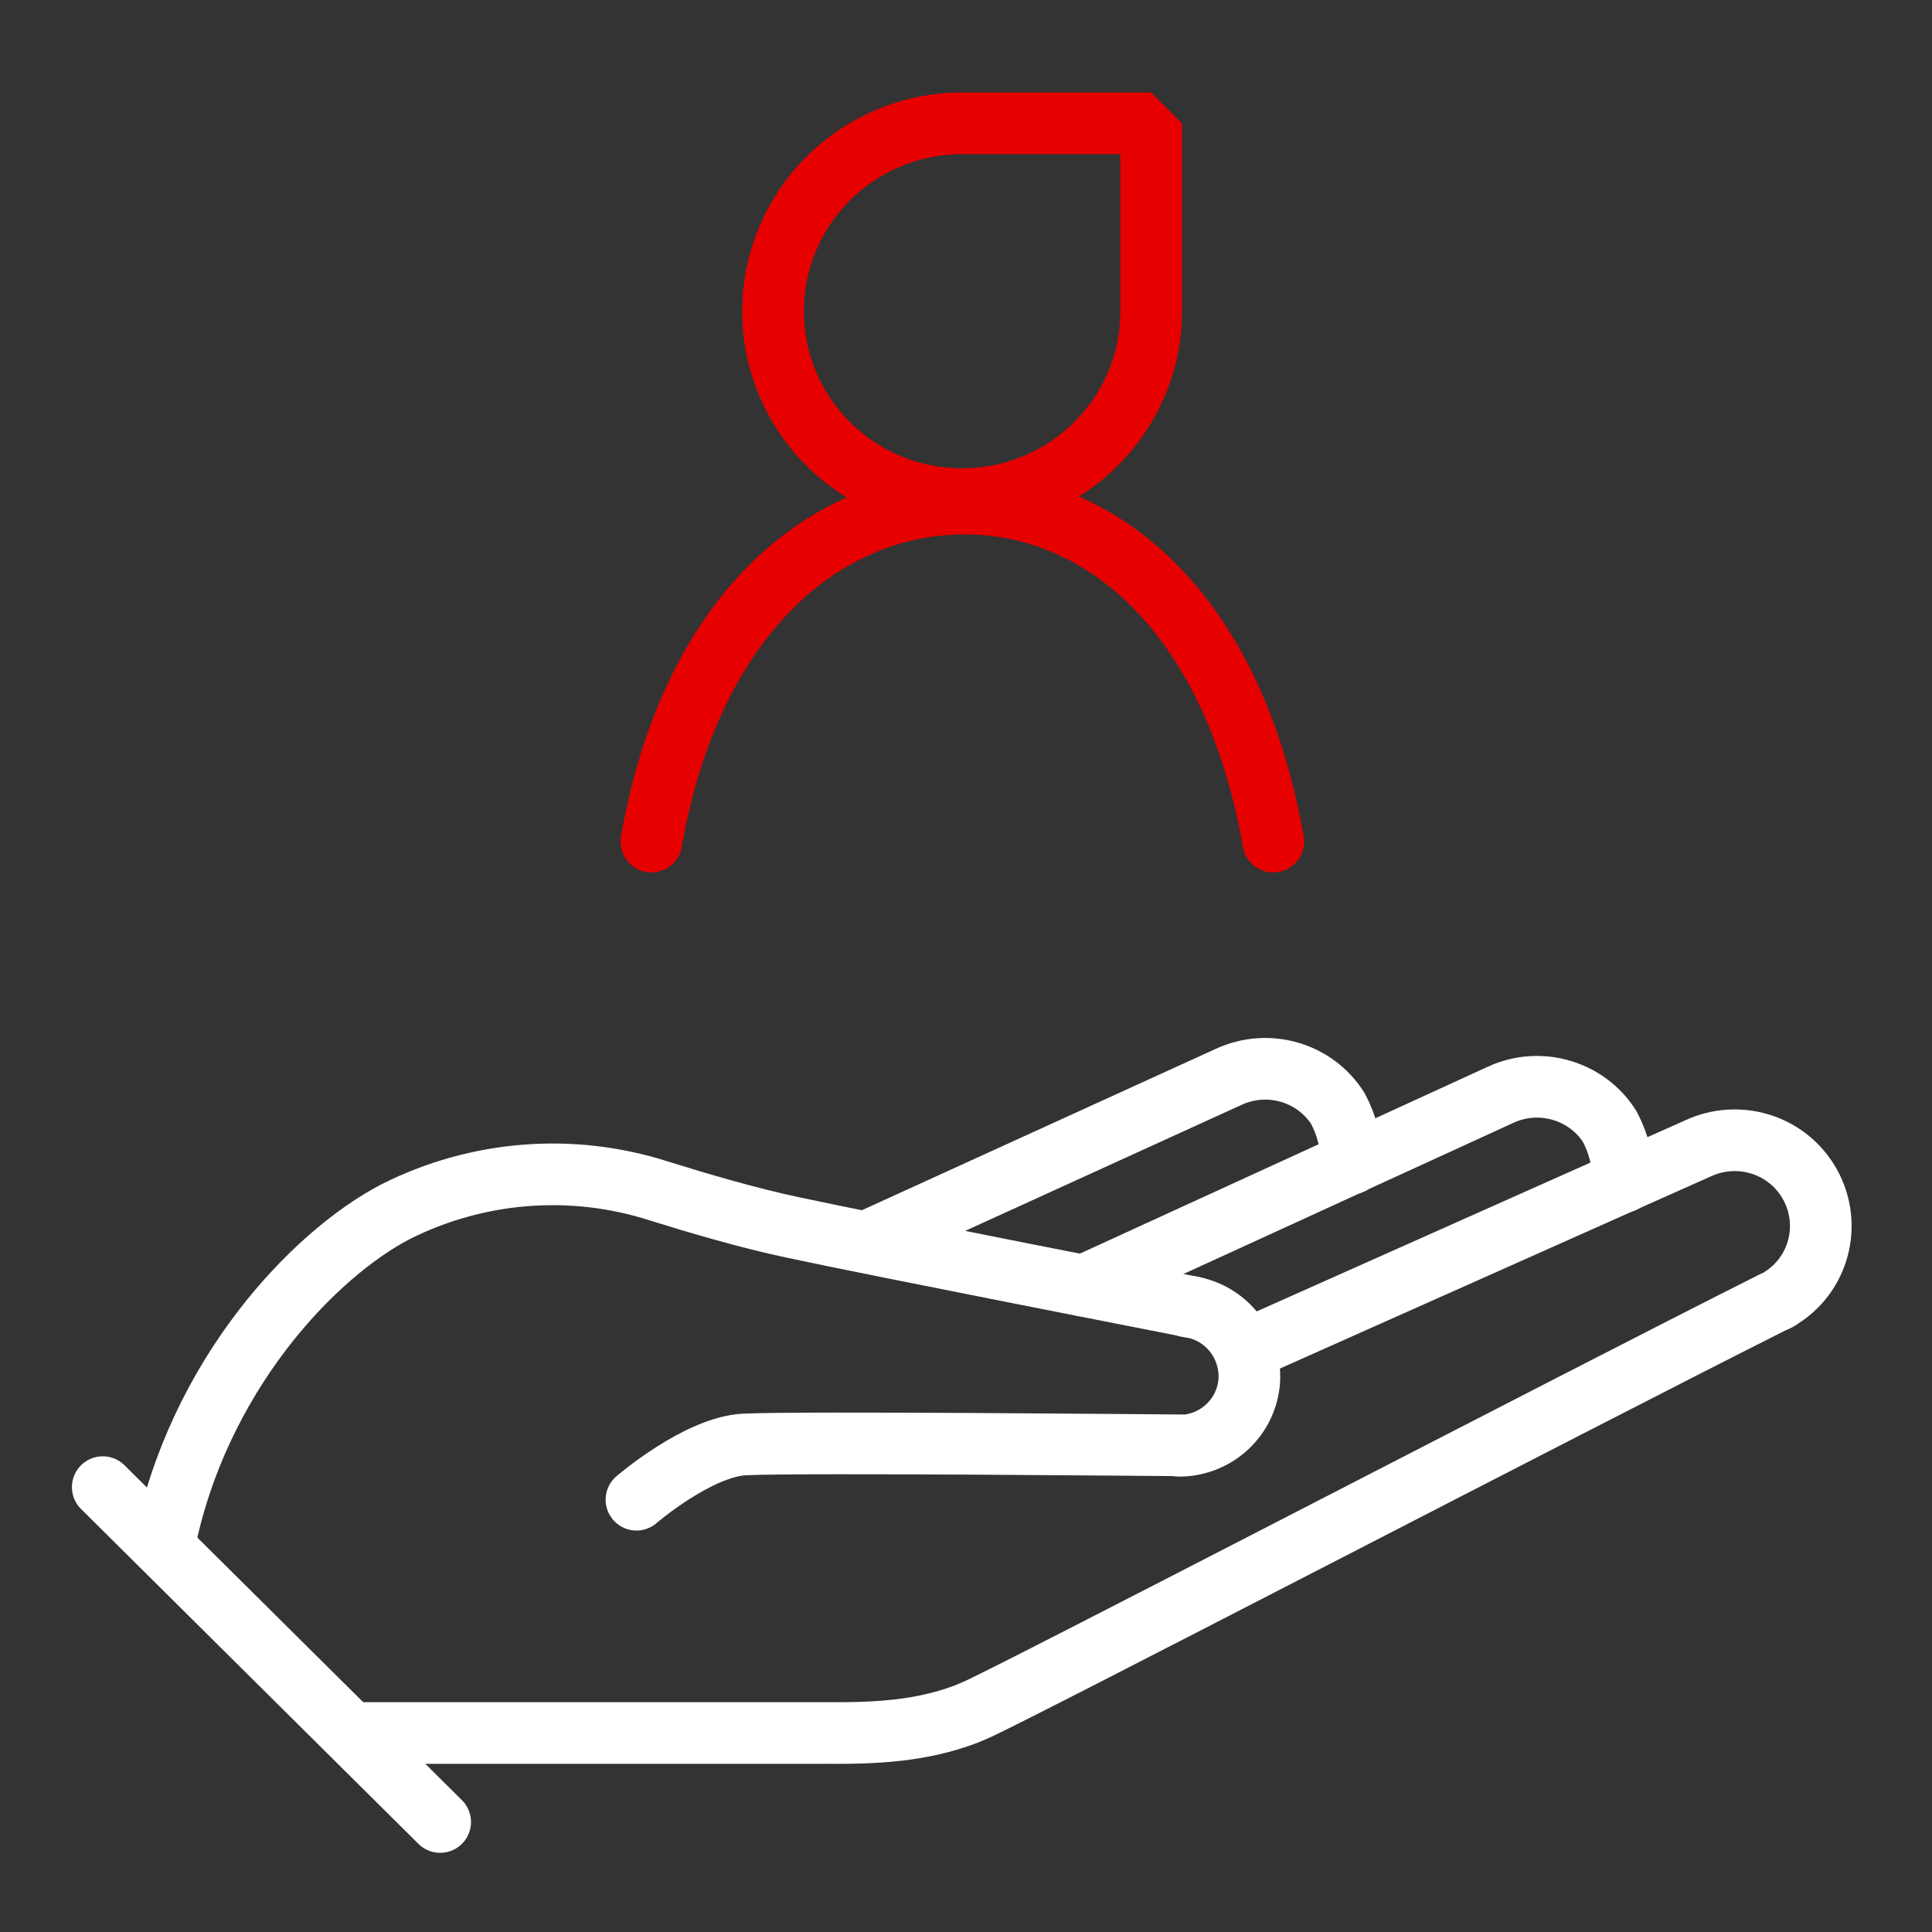 <svg width="94" height="94" viewBox="0 0 94 94" fill="none" xmlns="http://www.w3.org/2000/svg">
<rect x="0" y="0" width="94" height="94" fill="#333333" stroke="none"/>
<path d="M57.747 63.562C59.552 63.759 60.872 65.334 60.784 67.149C60.674 68.943 59.178 70.342 57.373 70.342" stroke="white" stroke-width="3" stroke-linecap="round" stroke-linejoin="round"/>
<path d="M58.055 63.606C58.055 63.606 42.497 60.566 38.646 59.735C36.446 59.276 33.937 58.532 32.045 57.942C27.82 56.586 23.221 56.958 19.259 58.948C15.255 61.026 9.599 66.952 7.971 75.263" stroke="white" stroke-width="3" stroke-linecap="round" stroke-linejoin="round"/>
<path d="M30.966 72.967C30.966 72.967 33.959 70.386 36.248 70.277C39.108 70.146 56.867 70.321 57.395 70.321" stroke="white" stroke-width="3" stroke-linecap="round" stroke-linejoin="round"/>
<path d="M60.564 65.706L82.635 55.864C84.55 54.989 86.816 55.645 87.939 57.417C89.171 59.364 88.599 61.922 86.662 63.147C86.552 63.234 86.42 63.3 86.288 63.344C76.496 68.265 49.165 82.48 47.471 83.202L47.008 83.399C44.808 84.23 42.607 84.339 40.165 84.317H17.103" stroke="white" stroke-width="3" stroke-linecap="round" stroke-linejoin="round"/>
<path d="M78.983 57.505C78.983 56.564 78.763 55.645 78.322 54.815C77.2 53.043 74.912 52.387 73.019 53.262L52.73 62.557" stroke="white" stroke-width="3" stroke-linecap="round" stroke-linejoin="round"/>
<path d="M65.757 56.608C65.757 55.667 65.537 54.771 65.097 53.94C63.975 52.168 61.708 51.512 59.794 52.387L42.145 60.435" stroke="white" stroke-width="3" stroke-linecap="round" stroke-linejoin="round"/>
<path d="M5 72.355L21.416 88.648" stroke="white" stroke-width="3" stroke-linecap="round" stroke-linejoin="round"/>
<path d="M61.95 40.949C60.058 30.101 53.852 24.502 46.92 24.502C39.989 24.502 33.585 30.079 31.693 40.949" stroke="#E60000" stroke-width="3" stroke-linecap="round" stroke-linejoin="round"/>
<path d="M46.81 6H56.009V15.142C56.009 20.194 51.894 24.284 46.81 24.284C41.727 24.284 37.612 20.194 37.612 15.142C37.612 10.09 41.727 6 46.81 6Z" stroke="#E60000" stroke-width="3" stroke-miterlimit="1" stroke-linecap="round"/>
</svg>
